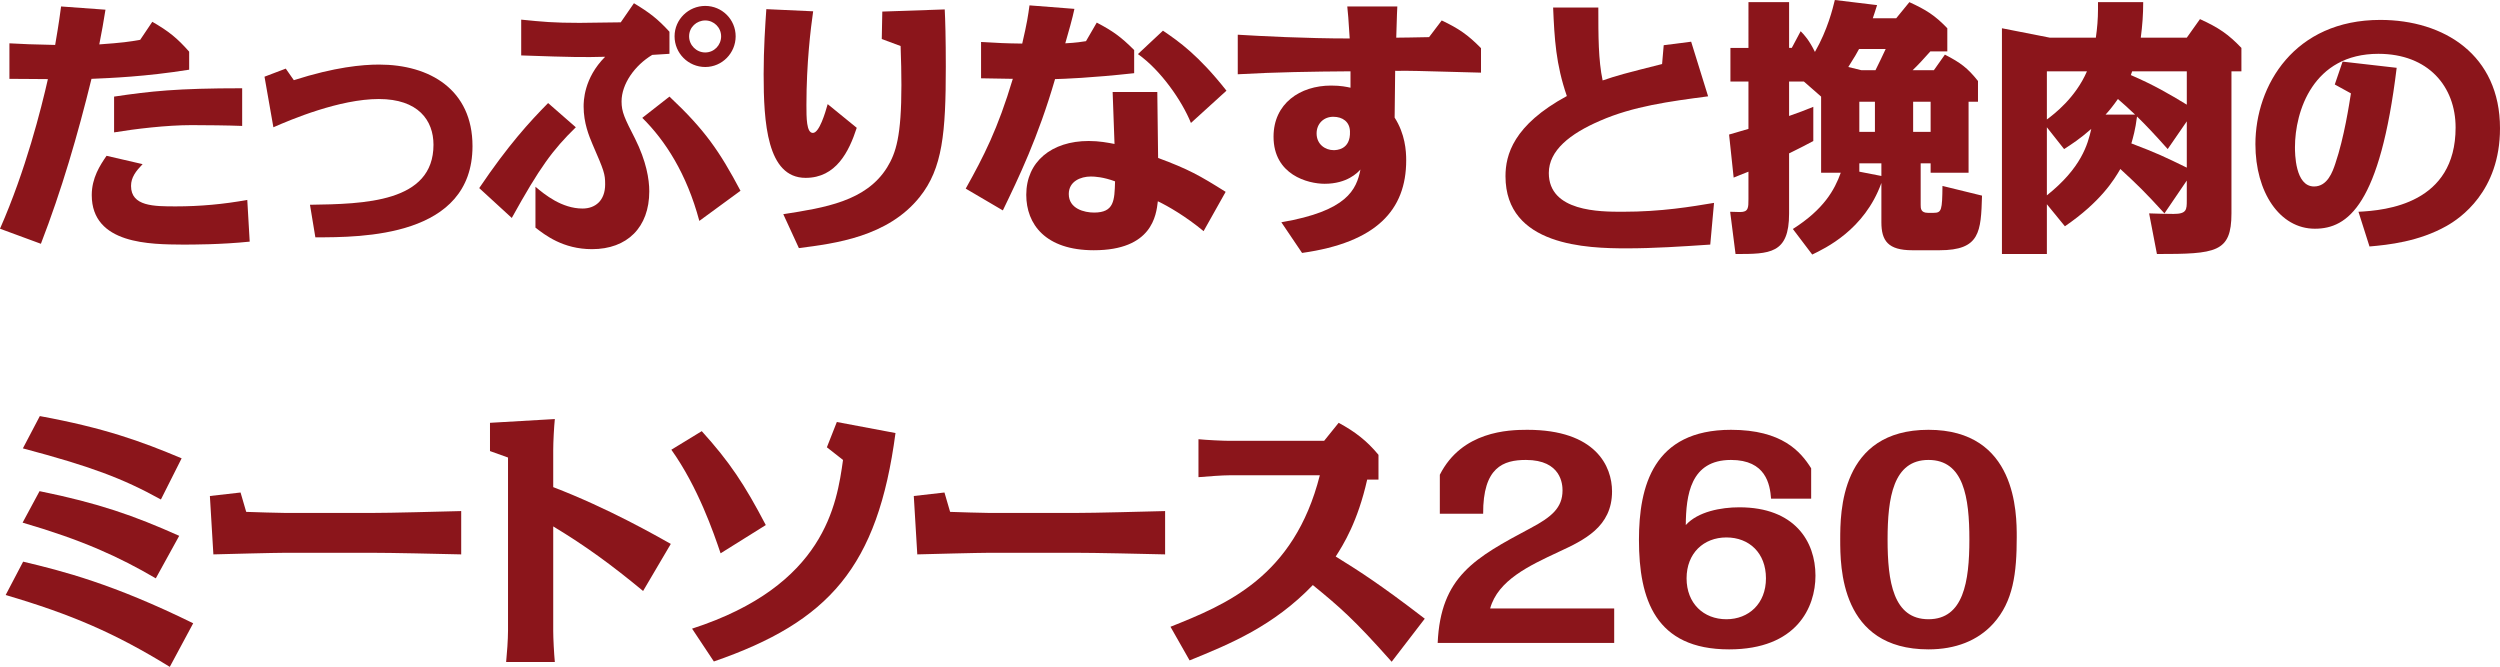 <?xml version="1.0" encoding="UTF-8"?>
<svg id="_レイヤー_2" data-name="レイヤー 2" xmlns="http://www.w3.org/2000/svg" viewBox="0 0 278.73 74.35">
  <defs>
    <style>
      .cls-1 {
        fill: #8b151b;
      }
    </style>
  </defs>
  <g id="_ハチ食品LP" data-name="ハチ食品LP">
    <g>
      <path class="cls-1" d="m11.76,1.08c-.21,1.32-.42,2.52-.69,3.87,2.55-.18,3.39-.3,4.56-.51l1.35-2.01c1.83,1.05,2.79,1.83,4.11,3.33v2.01c-4.86.78-8.79.93-10.89,1.02-1.53,6.24-3.33,12.42-5.64,18.39l-4.56-1.68c2.88-6.54,4.59-13.38,5.34-16.68-1.14,0-2.61-.03-4.29-.03v-3.96c1.83.09,2.16.12,5.1.18.15-.93.39-2.19.66-4.29l4.95.36Zm16.08,25.86c-3.18.33-6.36.33-7.47.33-3.54-.03-10.14,0-10.14-5.52,0-1.92.93-3.33,1.65-4.38l4.02.93c-.75.78-1.29,1.47-1.29,2.43,0,2.28,2.55,2.28,5.01,2.28,2.67,0,5.31-.24,7.95-.72l.27,4.65Zm-.84-12.9c-1.41-.06-4.23-.09-5.64-.09-2.79,0-6.27.42-8.64.81v-3.99c4.05-.6,6.99-.93,14.28-.93v4.2Z"/>
      <path class="cls-1" d="m32.76,8.94c4.59-1.47,7.65-1.74,9.51-1.74,5.64,0,10.41,2.79,10.41,9.09,0,10.17-12.36,10.17-17.52,10.17l-.6-3.63c6.03-.09,13.77-.24,13.77-6.69,0-2.73-1.71-5.1-6.09-5.1s-9.78,2.28-11.76,3.15l-.99-5.64,2.37-.9.9,1.29Z"/>
      <path class="cls-1" d="m64.2,14.19c-2.58,2.52-4.02,4.47-7.14,10.11l-3.63-3.33c3.24-4.8,5.61-7.38,7.68-9.48l3.09,2.7Zm-4.5,6.63c1.02.87,2.94,2.43,5.25,2.43,1.41,0,2.52-.87,2.52-2.7,0-1.17-.12-1.5-1.41-4.47-.39-.93-.99-2.37-.99-4.2,0-.54,0-3.15,2.4-5.55-2.37.06-3.39.06-9.36-.15v-3.99c2.37.24,3.63.36,6.51.36.72,0,3.93-.06,4.59-.06l1.47-2.13c1.74,1.05,2.64,1.74,3.96,3.18v2.46c-.9.06-1.32.09-1.92.12-1.95,1.17-3.42,3.24-3.42,5.19,0,1.17.33,1.86,1.5,4.14,1.26,2.52,1.59,4.53,1.59,5.88,0,4.02-2.46,6.45-6.39,6.45-3.24,0-5.25-1.59-6.3-2.4v-4.56Zm18.27,3.81c-1.41-5.28-3.81-8.97-6.36-11.49l3.03-2.37c3.96,3.72,5.58,6.09,7.92,10.5l-4.59,3.36Zm4.05-20.58c0,1.86-1.5,3.42-3.39,3.42s-3.42-1.53-3.42-3.42,1.56-3.39,3.42-3.39,3.39,1.5,3.39,3.39Zm-5.19,0c0,.99.81,1.8,1.8,1.8s1.77-.81,1.77-1.8-.81-1.77-1.77-1.77-1.8.75-1.8,1.77Z"/>
      <path class="cls-1" d="m95.52,14.25c-.87,2.67-2.31,5.58-5.7,5.58-4.32,0-4.68-6.21-4.68-11.55,0-2.88.18-5.52.3-7.26l5.22.24c-.27,1.89-.75,5.76-.75,10.44,0,1.44,0,3.12.72,3.12s1.38-2.25,1.65-3.21l3.24,2.64Zm-8.19,9.63c4.62-.72,9.24-1.44,11.58-5.22.99-1.62,1.59-3.48,1.59-9.18,0-1.59-.03-2.46-.09-4.35l-2.1-.78.06-3.06,6.96-.24c.06,1.17.12,3.18.12,6.39,0,7.38-.36,11.34-2.91,14.52-3.54,4.44-9.45,5.19-13.47,5.7l-1.74-3.78Z"/>
      <path class="cls-1" d="m119.79.99c-.21,1.02-.69,2.7-1.02,3.84,1.23-.06,1.92-.18,2.31-.24l1.2-2.07c1.77.93,2.67,1.56,4.17,3.06v2.58c-4.95.54-7.83.63-8.82.66-1.89,6.51-4.08,11.04-5.82,14.64l-4.14-2.43c2.01-3.6,3.57-6.63,5.25-12.24l-3.54-.06v-4.05c2.19.12,2.43.15,4.59.18.54-2.31.66-3.15.81-4.26l5.01.39Zm14.4,24.78c-1.95-1.62-3.96-2.79-5.1-3.33-.18,1.56-.63,5.46-7.14,5.46-5.4,0-7.53-2.91-7.53-6.18,0-3.69,2.82-6,6.96-6,1.17,0,2.1.18,2.88.33,0-.3-.18-5.07-.21-5.79h4.98c0,1.14.09,6.3.09,7.35,3.39,1.26,4.62,1.95,7.53,3.78l-2.46,4.38Zm-12.57-6.09c-1.14,0-2.46.54-2.46,1.95,0,1.65,1.74,2.07,2.82,2.07,2.25,0,2.28-1.35,2.34-3.48-1.29-.48-2.25-.54-2.7-.54Zm11.16-5.97c-.99-2.46-3.36-5.88-5.91-7.68l2.79-2.61c1.77,1.2,3.96,2.73,7.08,6.69l-3.96,3.6Z"/>
      <path class="cls-1" d="m155.79.72c-.03.39-.03.69-.12,3.48,1.11,0,1.65-.03,3.66-.06l1.41-1.86c1.89.9,2.91,1.59,4.38,3.09v2.73c-2.82-.06-7.02-.21-8.58-.21-.15,0-.84.03-.99,0l-.06,5.22c1.17,1.83,1.29,3.69,1.29,4.77,0,5.52-3.3,9.15-11.61,10.32l-2.31-3.42c7.38-1.26,8.37-3.66,8.82-5.88-.33.36-1.5,1.59-3.99,1.59-1.86,0-5.7-.99-5.7-5.25,0-3.69,2.94-5.7,6.42-5.7,1.11,0,1.74.15,2.16.24v-1.83c-4.23.03-8.34.09-12.57.33V3.87c2.46.15,7.56.42,12.48.42-.15-2.28-.18-2.82-.27-3.57h5.58Zm-7.14,12.3c-1.08,0-1.86.78-1.86,1.86,0,1.23.99,1.86,1.89,1.86.27,0,1.92,0,1.83-2.1-.03-1.05-.81-1.62-1.86-1.62Z"/>
      <path class="cls-1" d="m185.49,5.04l3.06-.39,1.89,6.09c-4.32.57-8.37,1.11-12.06,2.73-3.33,1.44-5.7,3.3-5.7,5.82,0,4.32,5.7,4.32,8.22,4.32,4.38,0,7.68-.57,10.2-.99l-.42,4.65c-3.12.21-6.27.42-9.33.42-4.35,0-13.5-.24-13.5-8.04,0-2.37.87-5.7,6.84-8.94-1.23-3.57-1.38-6.39-1.53-9.87h5.04c0,3.18,0,5.85.48,8.13,1.68-.57,2.34-.75,6.63-1.83l.18-2.1Z"/>
      <path class="cls-1" d="m215.61,7.83l1.23-1.74c1.74.9,2.52,1.47,3.69,2.94v2.31h-1.05v7.92h-4.23v-1.05h-1.11v4.62c0,.39,0,.9.81.9h.63c.9,0,.96-.3.99-3l4.41,1.08c-.12,4.05-.21,6.09-4.74,6.09h-3.03c-2.7,0-3.45-1.05-3.45-3.12v-4.38c-1.89,5.25-6.3,7.29-7.71,7.98l-2.16-2.85c3.45-2.19,4.65-4.35,5.34-6.27h-2.19v-8.49l-1.92-1.68h-1.65v3.84c1.11-.39,1.83-.66,2.7-1.02v3.81c-.66.36-1.41.75-2.7,1.38v6.72c0,4.5-2.16,4.5-5.97,4.5l-.6-4.71c.18,0,.96.03,1.11.03.93,0,.93-.48.93-1.44v-3.06c-.51.21-.72.27-1.65.66l-.51-4.8c1.53-.45,1.71-.51,2.16-.63v-5.28h-2.01v-3.75h2.01V.24h4.53v5.1h.3l.99-1.86c.42.42.96,1.02,1.59,2.31,1.41-2.46,1.98-4.8,2.22-5.79l4.71.57c-.24.75-.33,1.05-.48,1.47h2.61l1.47-1.8c1.83.84,2.82,1.44,4.23,2.91v2.58h-1.89c-.66.75-1.41,1.56-1.98,2.1h2.37Zm-6.51,0c.45-.9.69-1.41,1.14-2.37h-2.97c-.18.36-.48.87-1.2,2.01l1.47.36h1.56Zm-1.8,3.51v3.36h1.74v-3.36h-1.74Zm2.46,6.87h-2.46v.93l2.46.48v-1.41Zm3.54-6.87v3.36h1.95v-3.36h-1.95Z"/>
      <path class="cls-1" d="m241.32,23.79c-2.31-2.52-2.88-3.06-4.92-4.95-.69,1.2-2.19,3.66-6.18,6.39l-2.01-2.46v5.55h-5.01V3.15l5.34,1.05h5.13c.15-1.02.24-2.1.24-3.15V.24h5.04c0,1.38-.09,2.58-.27,3.96h5.13l1.47-2.07c2.1.96,3.15,1.68,4.62,3.21v2.61h-1.11v15.84c0,4.38-1.74,4.53-8.31,4.53l-.87-4.53c.93.03,1.8.06,2.73.06,1.47,0,1.47-.48,1.47-1.53v-2.19l-2.49,3.66Zm-13.11-10.47c.81-.6,3.18-2.4,4.47-5.37h-4.47v5.37Zm0,8.46c3.84-3.06,4.56-5.67,4.95-7.41-1.26,1.11-2.19,1.71-3.03,2.25l-1.92-2.43v7.59Zm9.84-9c-.66-.63-1.53-1.41-1.92-1.74-.57.81-.99,1.32-1.38,1.74h3.3Zm5.76-4.83h-6.09c-.06.18-.09.24-.15.42,2.58,1.11,4.32,2.13,6.24,3.3v-3.72Zm0,5.58l-2.13,3.09c-1.41-1.59-2.52-2.76-3.42-3.63-.18,1.47-.45,2.37-.63,3,2.85,1.08,3.72,1.5,6.18,2.7v-5.16Z"/>
      <path class="cls-1" d="m262.95,23.61c3.09-.15,10.83-.9,10.83-9.39,0-4.56-3.03-8.22-8.61-8.22-7.29,0-9.3,6.42-9.3,10.41,0,.63,0,4.38,2.13,4.38,1.5,0,2.07-1.65,2.37-2.55.99-2.91,1.56-6.69,1.74-7.83l-1.8-.99.87-2.55,6.03.69c-1.86,15.27-5.43,17.94-9.12,17.94-3.93,0-6.63-4.08-6.63-9.42,0-6.57,4.35-13.86,13.92-13.86,7.11,0,13.35,3.9,13.35,12.09,0,7.05-4.47,10.05-5.97,10.89-3.09,1.74-6.48,2.1-8.58,2.28l-1.23-3.87Z"/>
      <path class="cls-1" d="m18.93,74.35c-6.09-3.75-10.95-5.85-18.3-8.01l1.95-3.72c4.41,1.05,9.99,2.46,18.96,6.87l-2.61,4.86Zm-1.56-9.87c-4.11-2.4-8.16-4.26-14.85-6.21l1.89-3.51c6.63,1.35,10.53,2.73,15.57,4.98l-2.61,4.74Zm.57-8.79c-4.29-2.37-7.83-3.69-15.39-5.7l1.89-3.6c7.17,1.32,11.25,2.79,15.81,4.71l-2.31,4.59Z"/>
      <path class="cls-1" d="m26.82,54.91l.63,2.16c.81.03,3.75.12,4.44.12h9.42c2.43,0,7.62-.15,10.11-.21v4.83c-2.58-.06-7.68-.18-10.11-.18h-9.42c-1.29,0-6.96.15-8.1.18l-.39-6.51,3.42-.39Z"/>
      <path class="cls-1" d="m71.7,65.89c-3.48-2.88-6.39-5.01-10.02-7.2v11.64c0,.84.09,2.55.18,3.48h-5.43c.09-.87.21-2.52.21-3.48v-19.32l-2.01-.72v-3.15l7.23-.42c-.09.87-.18,2.55-.18,3.48v4.11c6.24,2.4,11.49,5.43,13.11,6.33l-3.09,5.25Z"/>
      <path class="cls-1" d="m80.34,61.69c-.78-2.31-2.52-7.38-5.49-11.55l3.39-2.07c3.12,3.45,4.77,5.94,7.14,10.47l-5.04,3.15Zm19.5-13.41c-1.98,14.94-7.41,21.03-20.25,25.47l-2.43-3.66c14.82-4.8,16.14-13.89,16.83-18.81l-1.8-1.41,1.11-2.82,6.54,1.23Z"/>
      <path class="cls-1" d="m105.3,54.91l.63,2.16c.81.03,3.75.12,4.44.12h9.42c2.43,0,7.62-.15,10.11-.21v4.83c-2.58-.06-7.68-.18-10.11-.18h-9.42c-1.29,0-6.96.15-8.1.18l-.39-6.51,3.42-.39Z"/>
      <path class="cls-1" d="m155.16,73.78c-4.23-4.77-5.82-6.12-8.79-8.55-4.41,4.59-9.24,6.57-13.74,8.4l-2.13-3.75c6.15-2.46,13.77-5.52,16.65-16.89h-10.05c-.84,0-2.37.12-3.48.21v-4.23c.87.09,2.76.18,3.48.18h10.53l1.62-2.01c1.83.99,3.15,2.01,4.44,3.57v2.76h-1.26c-1.05,4.68-2.64,7.23-3.51,8.58,2.43,1.5,4.86,3.03,9.93,6.93l-3.69,4.8Z"/>
      <path class="cls-1" d="m160.53,52.93c2.46-4.86,7.65-5.01,9.75-5.01,7.65,0,9.45,4.08,9.45,6.87,0,3.96-3.12,5.43-5.97,6.75-3.27,1.53-6.75,3.15-7.62,6.3h13.83v3.84h-19.68c.33-7.41,4.14-9.48,10.38-12.81,2.31-1.23,3.54-2.25,3.54-4.2,0-.63-.12-3.39-4.08-3.39-2.52,0-4.8.81-4.77,6h-4.83v-4.35Z"/>
      <path class="cls-1" d="m197.46,55.6c-.12-1.59-.57-4.32-4.47-4.32-4.53,0-5.01,3.93-5.04,7.26,1.35-1.5,3.93-1.98,5.97-1.98,6.18,0,8.49,3.81,8.49,7.62,0,3.54-2.1,8.22-9.63,8.22-8.22,0-10.05-5.58-10.05-12.21,0-5.97,1.59-12.27,10.26-12.27,5.7,0,7.77,2.43,8.94,4.29v3.39h-4.47Zm-4.98,13.44c2.49,0,4.41-1.74,4.41-4.56s-1.86-4.56-4.41-4.56-4.44,1.77-4.44,4.56,1.89,4.56,4.44,4.56Z"/>
      <path class="cls-1" d="m215.01,47.92c9.84,0,9.84,9.33,9.84,11.97,0,4.02-.39,7.17-2.61,9.63-1.74,1.92-4.23,2.88-7.23,2.88-9.84,0-9.84-9.24-9.84-12.24s0-12.24,9.84-12.24Zm0,21.12c3.9,0,4.56-4.17,4.56-8.88s-.63-8.88-4.56-8.88-4.56,4.2-4.56,8.88.63,8.88,4.56,8.88Z"/>
    </g>
  </g>
</svg>